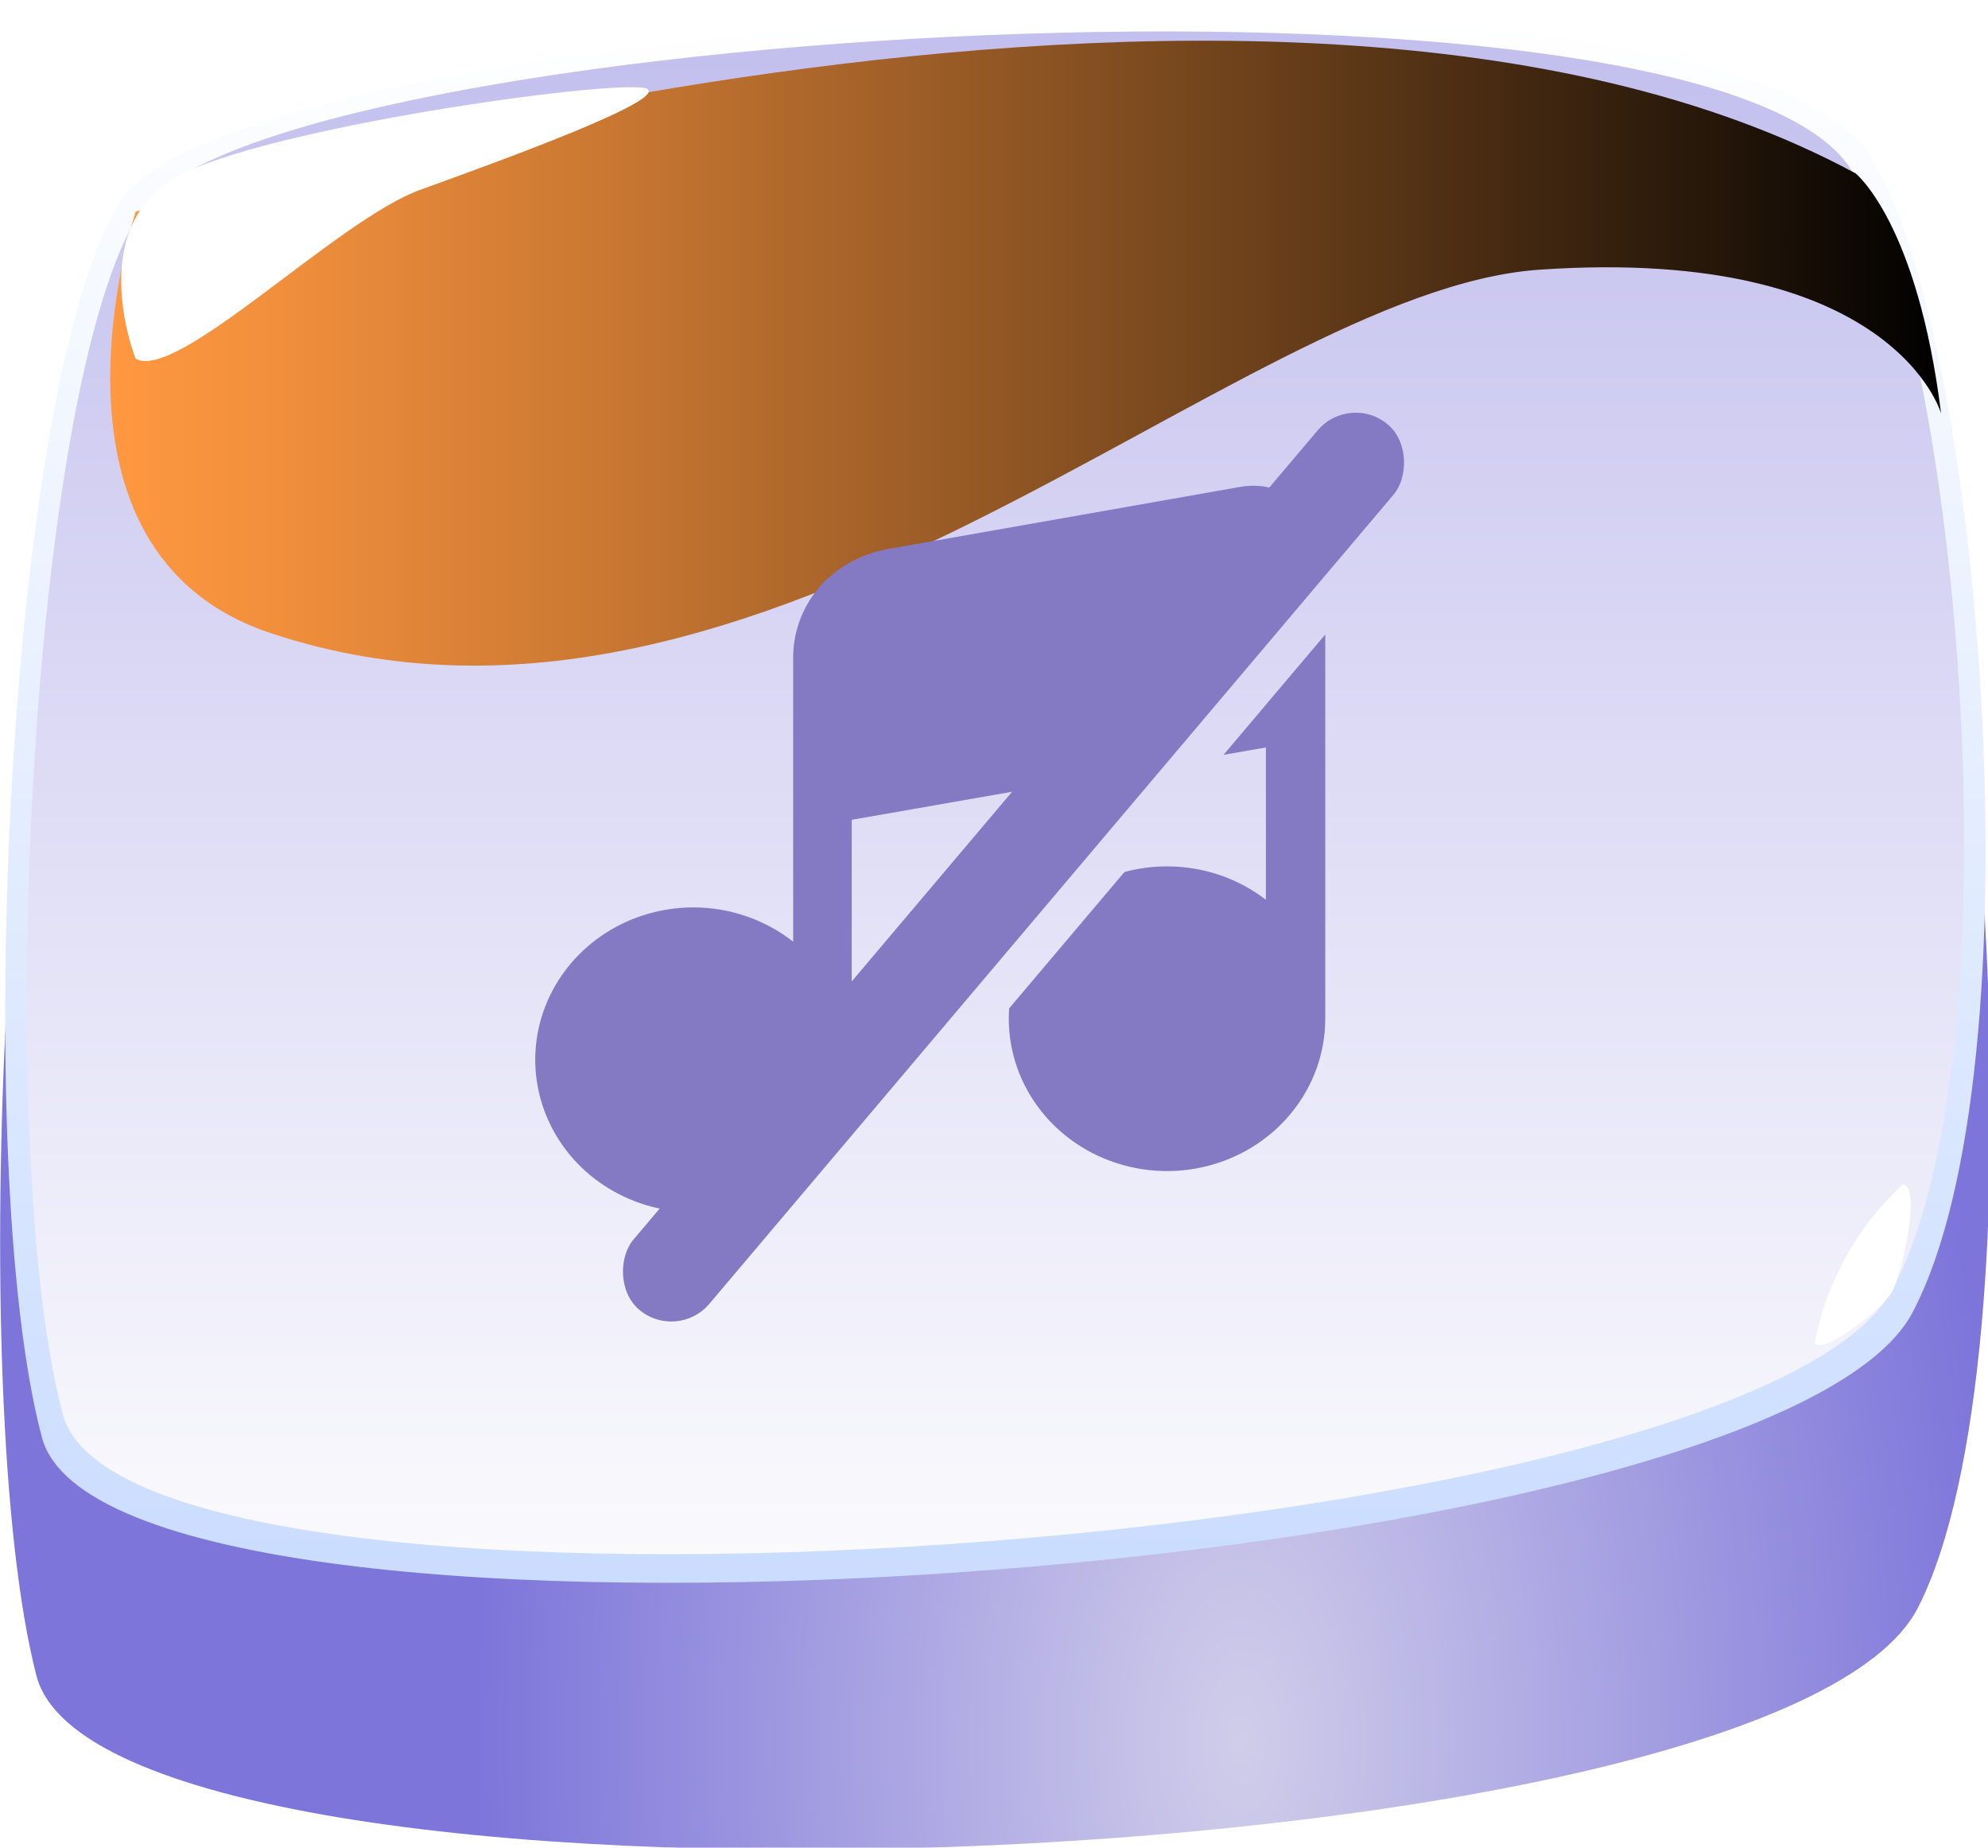 <svg width="156" height="145" viewBox="0 0 156 145" fill="none" xmlns="http://www.w3.org/2000/svg">
<g clip-path="url(#clip0_366_148)">
<g filter="url(#filter0_d_366_148)">
<path d="M2.856 116.487C8.267 137.561 139.29 133.055 150.501 111.165C160.673 91.25 155.782 25.624 147.038 11.417C135.178 -7.94 18.828 -2.24914e-05 9.219 15.237C0.259 29.444 -2.771 94.683 2.856 116.487Z" fill="url(#paint0_radial_366_148)"/>
</g>
<path d="M3.29 112.796C8.7 133.098 138.901 124.128 150.068 103.01C160.24 83.782 155.479 25.753 146.779 12.276C134.962 -6.395 19.045 1.03 9.479 15.752C0.563 29.444 -2.337 91.722 3.29 112.796Z" fill="url(#paint1_linear_366_148)"/>
<path d="M4.934 110.994C10.215 130.695 137.602 121.681 148.51 101.165C158.465 82.537 153.79 26.612 145.263 13.306C133.706 -4.807 20.343 2.232 11.08 16.525C2.207 29.788 -0.563 90.564 4.934 110.994Z" fill="url(#paint2_linear_366_148)"/>
<path d="M142.407 105.328C143.332 100.592 145.741 96.266 149.29 92.966C150.804 92.966 149.289 99.748 148.51 101.293C147.731 102.838 142.753 106.486 142.407 105.328Z" fill="white"/>
<path style="mix-blend-mode:screen" d="M10.648 16.61C10.648 16.61 99.209 -11.46 145.61 13.605C145.61 13.605 150.458 17.468 152.319 32.448C152.319 32.448 148.597 19.271 120.851 21.16C96.958 22.748 59.95 62.492 21.296 49.702C1.818 43.264 10.648 16.61 10.648 16.61Z" fill="url(#paint3_linear_366_148)"/>
<path d="M10.648 28.156C10.648 28.156 6.319 17.383 14.543 13.52C22.767 9.657 49.517 6.051 50.816 6.996C52.115 7.94 39.519 12.533 32.983 14.893C26.447 17.254 13.937 29.958 10.648 28.156Z" fill="white"/>
<g filter="url(#filter1_i_366_148)">
<path d="M97.32 33.255C98.57 33.034 99.861 33.224 100.987 33.792C101.48 34.042 101.93 34.358 102.323 34.729L84.02 56.376L66.835 59.378V76.7L55.489 90.119C54.328 90.216 53.151 90.156 51.995 89.935C49.587 89.474 47.374 88.336 45.637 86.664C43.9 84.992 42.718 82.861 42.239 80.541C41.76 78.222 42.006 75.819 42.946 73.634C43.885 71.45 45.477 69.582 47.519 68.268C49.561 66.954 51.962 66.254 54.417 66.253C57.268 66.259 60.031 67.209 62.24 68.944V46.795C62.206 44.729 62.932 42.718 64.289 41.117C65.68 39.553 67.587 38.497 69.691 38.127L97.32 33.255ZM103.994 75.011C103.989 77.72 103.029 80.346 101.271 82.46C99.513 84.575 97.06 86.052 94.317 86.65C91.573 87.248 88.7 86.93 86.168 85.751C83.636 84.571 81.595 82.598 80.379 80.156C79.448 78.285 79.044 76.223 79.19 74.174L88.237 63.475C89.324 63.182 90.456 63.031 91.601 63.033C94.414 63.038 97.141 63.963 99.337 65.656V53.7L96.011 54.281L103.994 44.838V75.011Z" fill="#847AC4"/>
</g>
<g filter="url(#filter2_i_366_148)">
<rect x="105.921" y="25.835" width="7.804" height="90.977" rx="3.902" transform="rotate(40.215 105.921 25.835)" fill="#847AC4"/>
</g>
</g>
<defs>
<filter id="filter0_d_366_148" x="-3.989" y="-0.009" width="164.183" height="149.156" filterUnits="userSpaceOnUse" color-interpolation-filters="sRGB">
<feFlood flood-opacity="0" result="BackgroundImageFix"/>
<feColorMatrix in="SourceAlpha" type="matrix" values="0 0 0 0 0 0 0 0 0 0 0 0 0 0 0 0 0 0 127 0" result="hardAlpha"/>
<feOffset dy="15"/>
<feGaussianBlur stdDeviation="2"/>
<feComposite in2="hardAlpha" operator="out"/>
<feColorMatrix type="matrix" values="0 0 0 0 0 0 0 0 0 0 0 0 0 0 0 0 0 0 0.25 0"/>
<feBlend mode="normal" in2="BackgroundImageFix" result="effect1_dropShadow_366_148"/>
<feBlend mode="normal" in="SourceGraphic" in2="effect1_dropShadow_366_148" result="shape"/>
</filter>
<filter id="filter1_i_366_148" x="42" y="33.165" width="61.994" height="61.951" filterUnits="userSpaceOnUse" color-interpolation-filters="sRGB">
<feFlood flood-opacity="0" result="BackgroundImageFix"/>
<feBlend mode="normal" in="SourceGraphic" in2="BackgroundImageFix" result="shape"/>
<feColorMatrix in="SourceAlpha" type="matrix" values="0 0 0 0 0 0 0 0 0 0 0 0 0 0 0 0 0 0 127 0" result="hardAlpha"/>
<feOffset dy="4.953"/>
<feGaussianBlur stdDeviation="2.477"/>
<feComposite in2="hardAlpha" operator="arithmetic" k2="-1" k3="1"/>
<feColorMatrix type="matrix" values="0 0 0 0 0 0 0 0 0 0 0 0 0 0 0 0 0 0 0.25 0"/>
<feBlend mode="normal" in2="shape" result="effect1_innerShadow_366_148"/>
</filter>
<filter id="filter2_i_366_148" x="48.778" y="27.432" width="61.506" height="76.27" filterUnits="userSpaceOnUse" color-interpolation-filters="sRGB">
<feFlood flood-opacity="0" result="BackgroundImageFix"/>
<feBlend mode="normal" in="SourceGraphic" in2="BackgroundImageFix" result="shape"/>
<feColorMatrix in="SourceAlpha" type="matrix" values="0 0 0 0 0 0 0 0 0 0 0 0 0 0 0 0 0 0 127 0" result="hardAlpha"/>
<feOffset dy="4.953"/>
<feGaussianBlur stdDeviation="2.477"/>
<feComposite in2="hardAlpha" operator="arithmetic" k2="-1" k3="1"/>
<feColorMatrix type="matrix" values="0 0 0 0 0 0 0 0 0 0 0 0 0 0 0 0 0 0 0.25 0"/>
<feBlend mode="normal" in2="shape" result="effect1_innerShadow_366_148"/>
</filter>
<radialGradient id="paint0_radial_366_148" cx="0" cy="0" r="1" gradientUnits="userSpaceOnUse" gradientTransform="translate(97.372 120.951) scale(59.991 112.238)">
<stop stop-color="#D0CDEA"/>
<stop offset="1" stop-color="#7D75DA"/>
</radialGradient>
<linearGradient id="paint1_linear_366_148" x1="78.129" y1="124.213" x2="78.129" y2="1.159" gradientUnits="userSpaceOnUse">
<stop stop-color="#CADCFF"/>
<stop offset="1" stop-color="white"/>
</linearGradient>
<linearGradient id="paint2_linear_366_148" x1="78.129" y1="121.982" x2="78.129" y2="2.447" gradientUnits="userSpaceOnUse">
<stop stop-color="#FAFAFD"/>
<stop offset="1" stop-color="#C3BFEE"/>
</linearGradient>
<linearGradient id="paint3_linear_366_148" x1="8.657" y1="27.727" x2="152.319" y2="27.727" gradientUnits="userSpaceOnUse">
<stop stop-color="#FF9840"/>
<stop offset="0.1" stop-color="#EF8E3C"/>
<stop offset="0.29" stop-color="#C57531"/>
<stop offset="0.55" stop-color="#814D20"/>
<stop offset="0.88" stop-color="#241609"/>
<stop offset="1"/>
</linearGradient>
<clipPath id="clip0_366_148">
<rect width="156" height="145" fill="white"/>
</clipPath>
</defs>
</svg>
